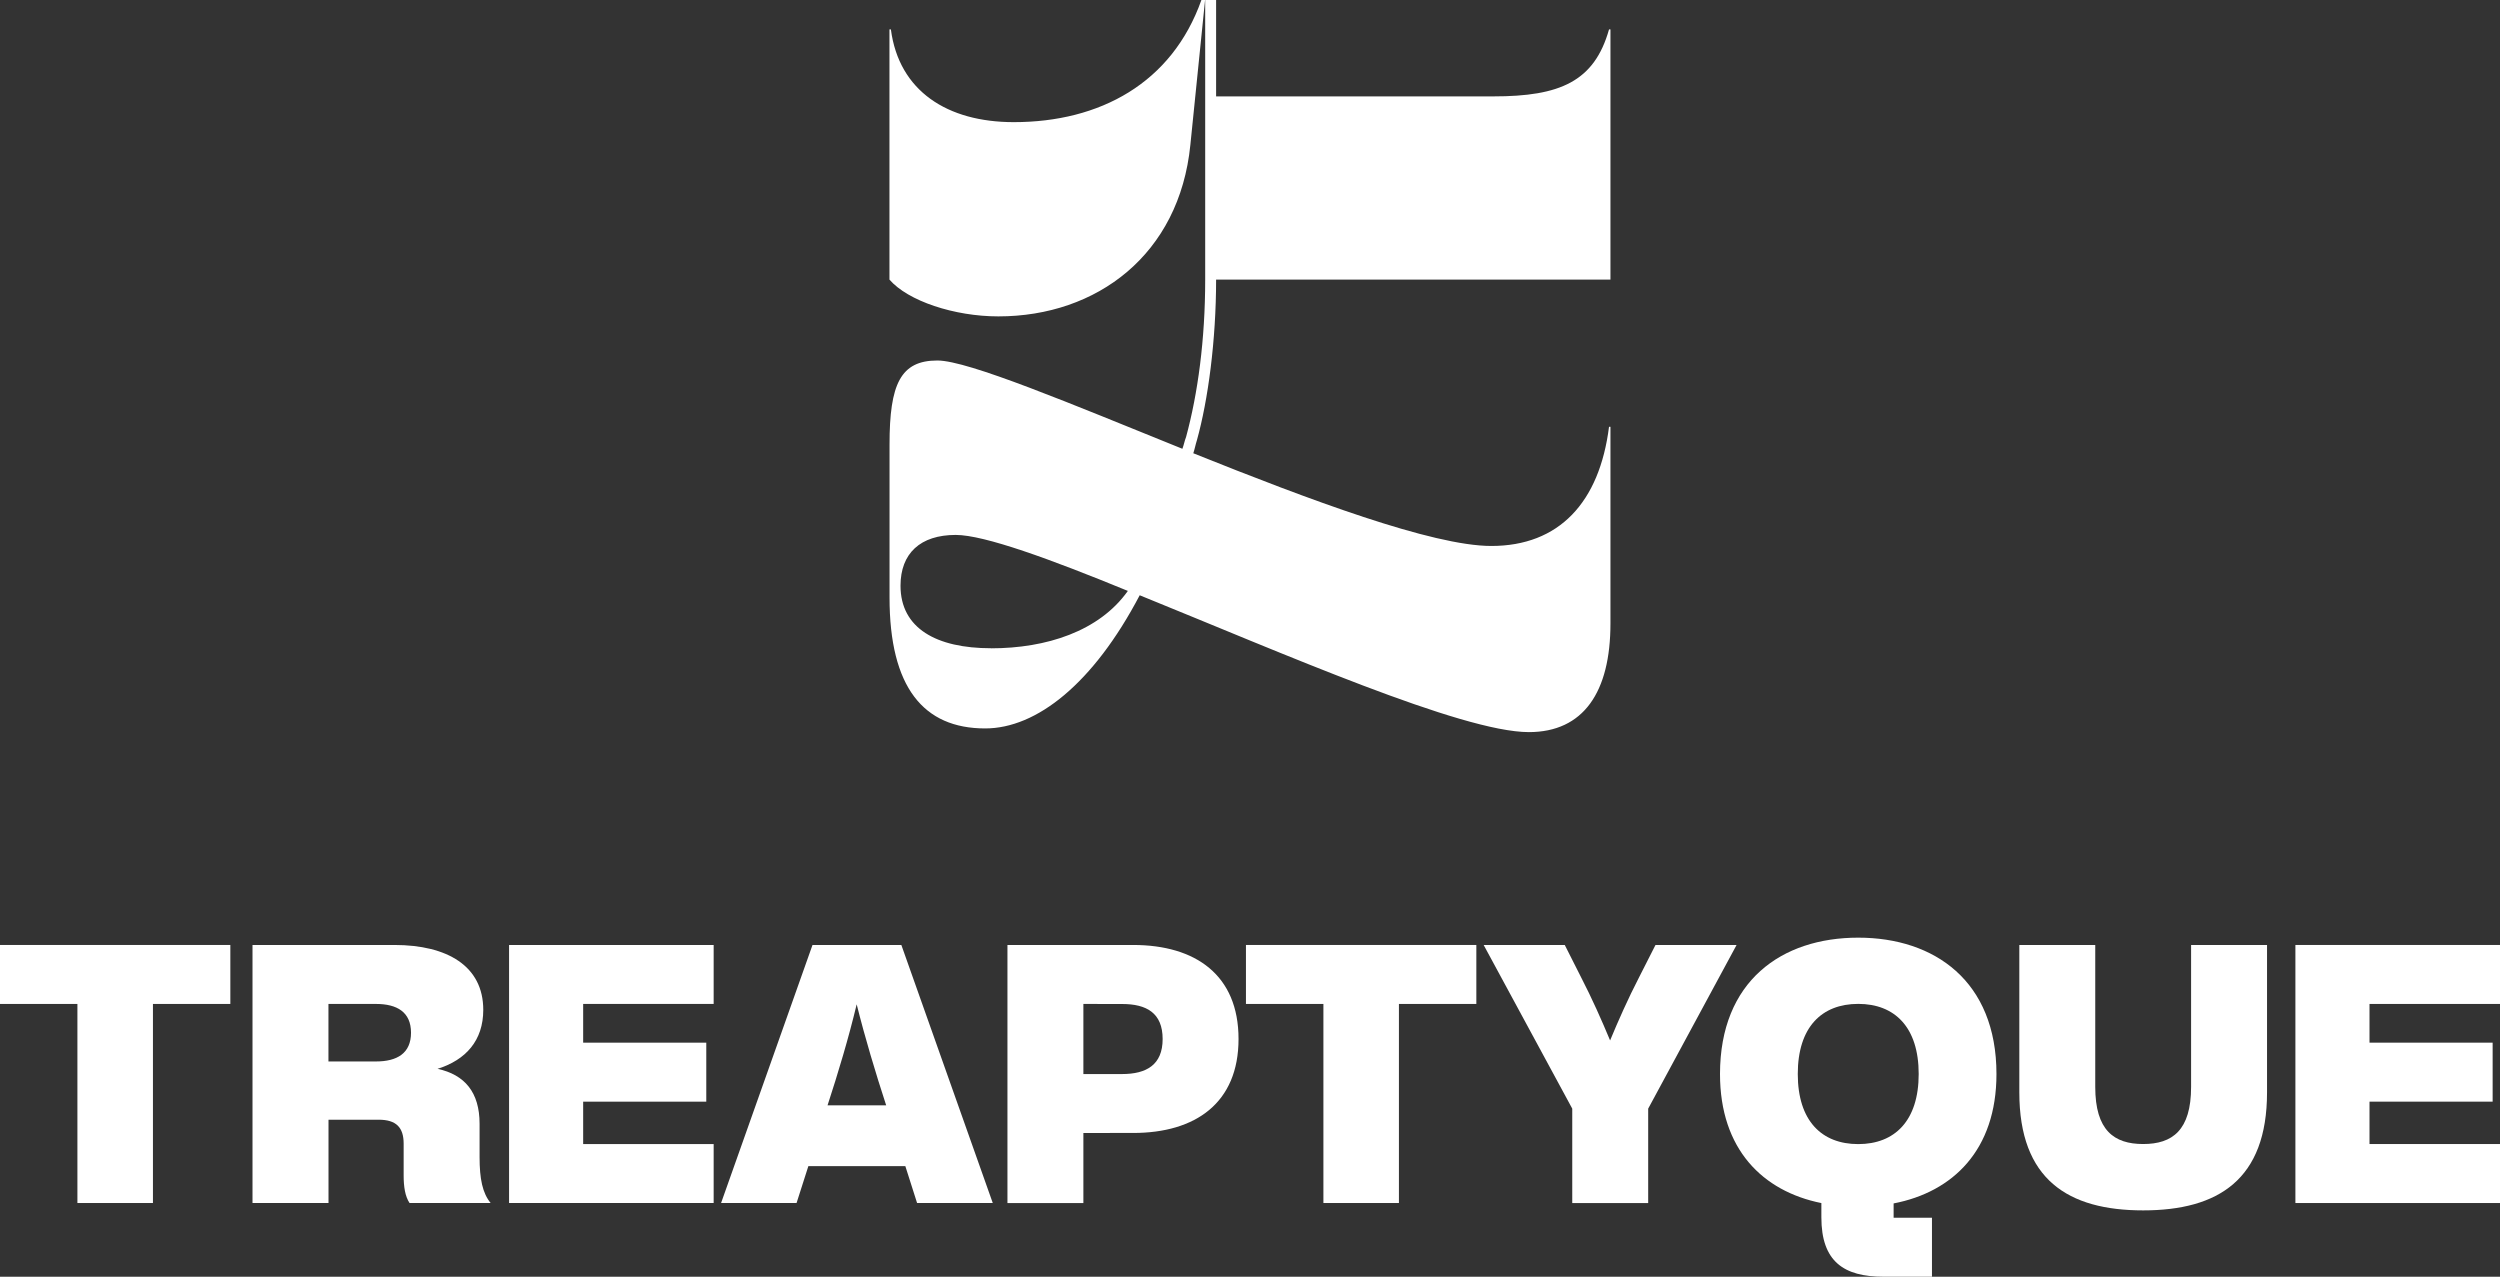 <svg viewBox="0 0 1747.38 892.38" xmlns="http://www.w3.org/2000/svg"><rect x="0" y="0" width="1747.38" height="892.38" fill="#333333" stroke="none"/><defs><style>.cls-1{fill:#fff;}</style></defs><title>Fichier 7</title><g data-name="Calque 2" id="Calque_2"><g data-name="Layer 1" id="Layer_1"><path d="M1068.6,511.71c-46.8,0-171.77-55-272-95.65-32.4,61.71-72,93.08-108,93.08-43.2,0-66.86-28.8-66.86-91.54v-107c0-42.17,7.71-58.63,33.43-58.63,21.6,0,93.6,30.34,171.26,61.71,1-2.57,1.54-5.65,2.57-8.22,8.23-30.35,13.37-67.89,13.37-110.06V0H850V67.37h193.89c46.28,0,70.46-10.28,80.74-46.8h1V195.43H850c0,42.68-5.65,84.34-13.37,112.11-1,3.09-1.54,6.17-2.57,9.26,80.74,32.4,167.14,64.8,208.29,64.8,47.31,0,75.6-30.34,82.28-83.31h1V435.6C1125.69,483.94,1106.66,511.71,1068.6,511.71ZM697.8,221.14c-30.85,0-63.25-10.8-76.11-25.71V20.57h1c5.66,43.2,39.6,64.8,85.88,64.8,60.18,0,110.58-27.26,131.15-85.37h2.57L832,101.31C824.32,177.94,766.72,221.14,697.8,221.14Zm-5.14,232c38.57,0,75.6-11.83,95.66-40.12C734.32,390.86,688,373.89,668,373.89c-24.69,0-38.58,12.85-38.58,35.48C629.4,439.2,654.6,453.09,692.66,453.09Z" class="cls-1"></path><path d="M161,660.49v41.22h-54.1V840.85H54.11V701.71H0V660.49Z" class="cls-1"></path><path d="M286.25,840.85c-3.09-4.64-4.12-11.34-4.12-19.33V799.36c0-11.33-5.16-16.74-17.52-16.74h-35v58.23H176.49V660.49h99.2c36.84,0,62.09,14.69,62.09,45.35,0,21.38-12.11,35-31.95,41.22,19.07,4.12,29.37,16.49,29.37,38.39v23.19c0,15.46,2.06,25.25,7.73,32.21ZM229.57,701.71v40.2H262.8c14.69,0,24.48-5.67,24.48-20.1s-9.79-20.1-24.48-20.1Z" class="cls-1"></path><path d="M355.81,660.49h143v41.22H407.6v27.06h86.06V770H407.6v29.63h91.21v41.23h-143Z" class="cls-1"></path><path d="M632.79,815.08H565l-8.24,25.77H504l63.9-180.36H630l63.9,180.36H641Zm-13.4-42.51c-7.47-22.93-14.69-46.89-20.61-70.6-5.67,23.71-12.89,47.67-20.36,70.6Z" class="cls-1"></path><path d="M704.16,660.49H792c43.8,0,73.68,21.13,73.68,65.7s-29.88,65.7-73.68,65.7H757.23v49H704.16Zm53.07,41.22v49h27.06c17,0,28.34-6.44,28.34-24.48,0-18.29-11.34-24.48-28.34-24.48Z" class="cls-1"></path><path d="M1031.89,660.49v41.22H977.78V840.85H925V701.71H870.86V660.49Z" class="cls-1"></path><path d="M1157.11,660.49h56.68L1152,774.89v66h-53.07v-66L1037,660.49h56.69l11.33,22.42c7.73,14.94,14.69,30.66,20.36,44.31,5.66-13.65,12.62-29.37,20.35-44.31Z" class="cls-1"></path><path d="M1350.35,892.38h-33.76c-27.82,0-43.54-10.57-43.54-41.49v-10c-41-8.25-70.85-37.62-70.85-90.18,0-64.93,43-95.33,96.61-95.33,53.34,0,96.62,30.4,96.62,95.33,0,53.07-30.4,82.45-71.88,90.43v10h26.8Zm-9.28-141.71c0-32.72-16.75-49-42.26-49s-42.25,16.24-42.25,49,16.75,49,42.25,49S1341.07,783.39,1341.07,750.67Z" class="cls-1"></path><path d="M1464.48,660.49v99.2c0,30.4,13.14,39.93,33.5,39.93s33.49-9.53,33.49-39.93v-99.2h53.08V763.55c0,60.81-34,82.45-86.57,82.45s-86.57-21.64-86.57-82.45V660.49Z" class="cls-1"></path><path d="M1604.38,660.49h143v41.22h-91.21v27.06h86.06V770h-86.06v29.63h91.21v41.23h-143Z" class="cls-1"></path></g></g></svg>